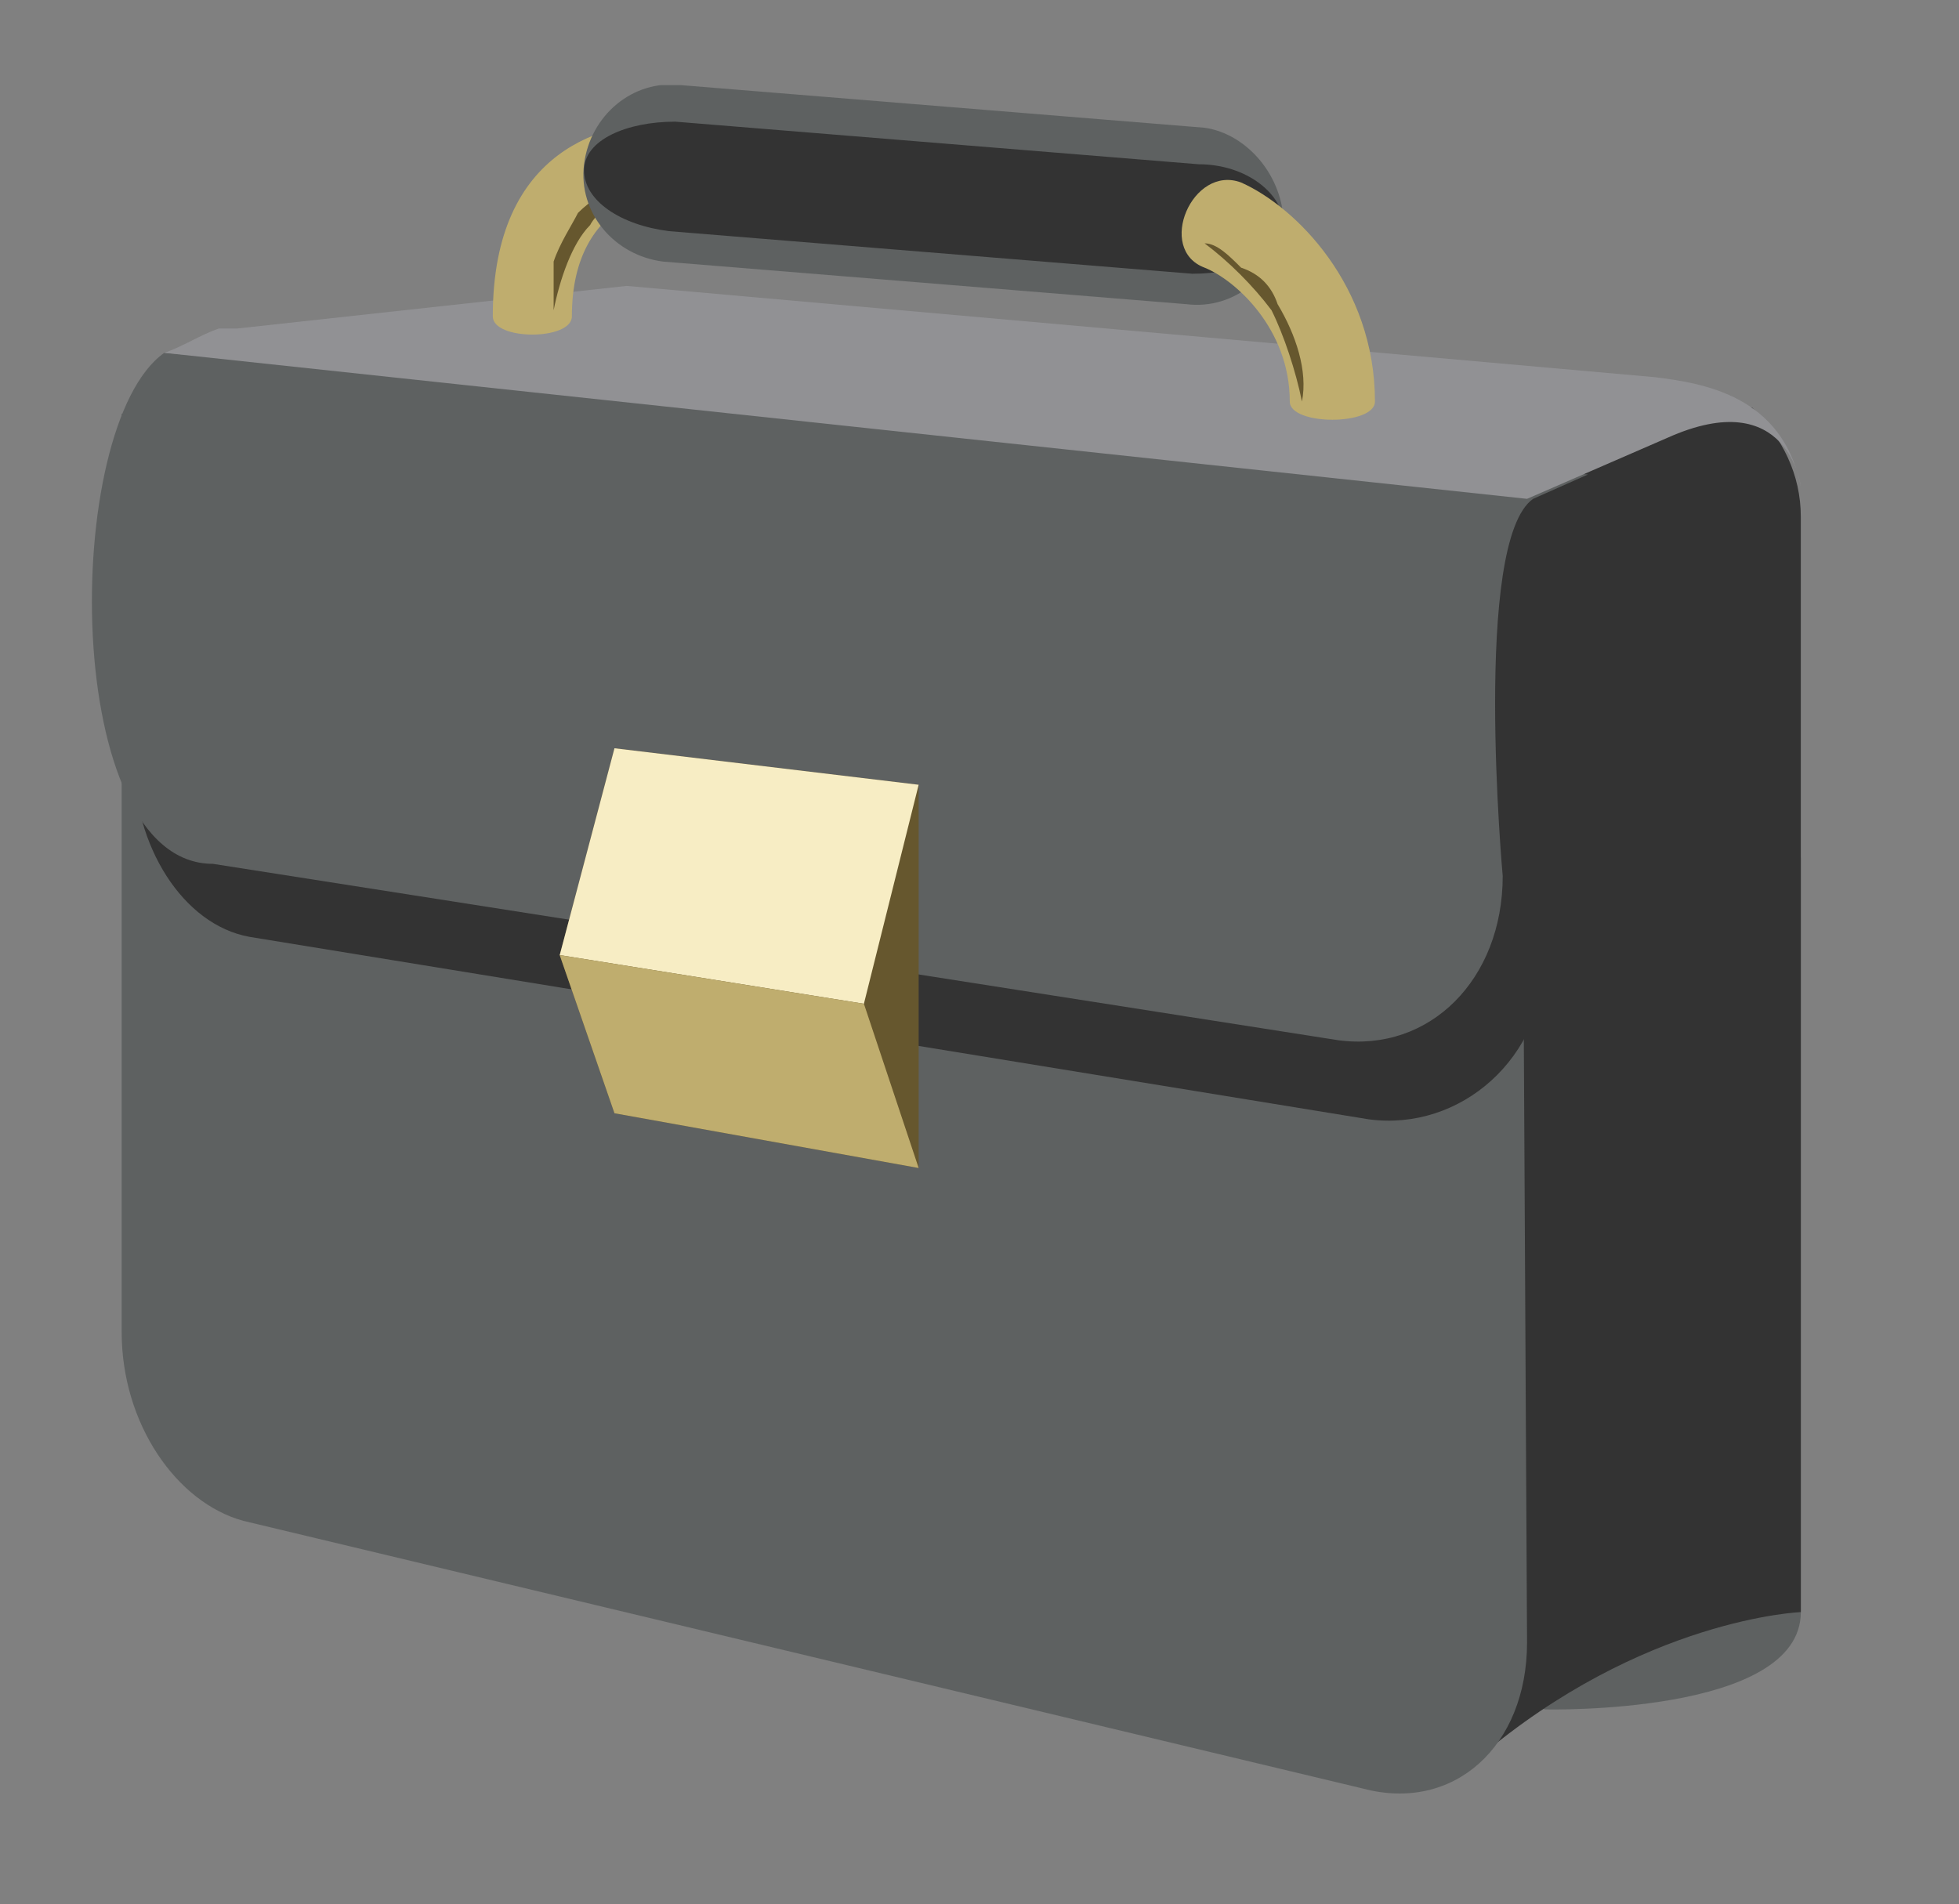 <?xml version="1.0" encoding="UTF-8"?> <svg xmlns="http://www.w3.org/2000/svg" xmlns:xlink="http://www.w3.org/1999/xlink" version="1.1" id="Ebene_1" x="0px" y="0px" viewBox="0 0 32.2 31.3" style="enable-background:new 0 0 32.2 31.3;" xml:space="preserve"><rect x="0" y="0" width="32.2" height="31.3" fill="#808080" stroke="none"/> <style type="text/css"> .st0{clip-path:url(#SVGID_00000144333816759392377510000005854137210561696685_);fill:#5E6161;} .st1{clip-path:url(#SVGID_00000144333816759392377510000005854137210561696685_);fill:#333333;} .st2{fill:#66572E;} .st3{fill:#F7EDC4;} .st4{fill:#BFAD6E;} .st5{clip-path:url(#SVGID_00000087381842400700529470000017982268565852519068_);fill:#919194;} .st6{clip-path:url(#SVGID_00000087381842400700529470000017982268565852519068_);fill:#BFAD6E;} .st7{clip-path:url(#SVGID_00000087381842400700529470000017982268565852519068_);fill:#66572E;} .st8{clip-path:url(#SVGID_00000087381842400700529470000017982268565852519068_);fill:#5E6161;} .st9{clip-path:url(#SVGID_00000087381842400700529470000017982268565852519068_);fill:#333333;} </style> <g> <g> <defs> <rect id="SVGID_1_" x="1.5" y="1.4" width="28.1" height="28.1"></rect> </defs> <clipPath id="SVGID_00000153663134425666964160000013101579385669773975_"> <use xlink:href="#SVGID_1_" style="overflow:visible;"></use> </clipPath> <path style="clip-path:url(#SVGID_00000153663134425666964160000013101579385669773975_);fill:#5E6161;" d="M29.6,26.5 c0,1.7-4.2,1.6-4.2,1.6l-11.8-3c-0.8-0.2-1.5-1.1-1.5-2v-10l17.5,1V26.5z"></path> <path style="clip-path:url(#SVGID_00000153663134425666964160000013101579385669773975_);fill:#333333;" d="M28.8,6.7 c0,0-0.7-0.1-0.7-0.1l-3.3,1.6l-0.5,20.7c2.7-2.3,5.3-2.4,5.3-2.4v-18C29.6,7.8,29.3,7.2,28.8,6.7"></path> <path style="clip-path:url(#SVGID_00000153663134425666964160000013101579385669773975_);fill:#5E6161;" d="M25.1,27 c0,1.7-1.2,2.8-2.7,2.4L4,25C2.9,24.7,2,23.4,2,21.9V6.8l23,1.5L25.1,27z"></path> <path style="clip-path:url(#SVGID_00000153663134425666964160000013101579385669773975_);fill:#333333;" d="M25.4,15.7 c0,1.7-1.4,2.9-2.9,2.7l-18.4-3c-1.1-0.2-1.9-1.5-1.9-2.9l0.6-6.2l22.7,1.8L25.4,15.7z"></path> <path style="clip-path:url(#SVGID_00000153663134425666964160000013101579385669773975_);fill:#5E6161;" d="M2.7,5.8 C1,7,1,14.2,3.5,14.2L22,17.1c1.5,0.2,2.7-1,2.7-2.7c0,0-0.5-5.5,0.5-6.2l0.9-0.4L2.7,5.8z"></path> </g> <polygon class="st2" points="15.1,12.9 10.1,12.3 9.2,15.7 10.1,18.3 15.1,19.2 "></polygon> <polygon class="st3" points="10.1,12.3 9.2,15.7 14.2,16.5 15.1,12.9 "></polygon> <polygon class="st4" points="10.1,18.3 15.1,19.2 14.2,16.5 9.2,15.7 "></polygon> <g> <defs> <rect id="SVGID_00000010991137374408860160000009676154868526996400_" x="1.5" y="1.4" width="28.1" height="28.1"></rect> </defs> <clipPath id="SVGID_00000106848779518374226680000002351851554271679413_"> <use xlink:href="#SVGID_00000010991137374408860160000009676154868526996400_" style="overflow:visible;"></use> </clipPath> <path style="clip-path:url(#SVGID_00000106848779518374226680000002351851554271679413_);fill:#919194;" d="M27.2,6.2L10.3,4.7 L3.9,5.4l-0.3,0C3.3,5.5,3,5.7,2.7,5.8l22.4,2.4l2.3-1C29.4,6.3,29.6,8,29.6,8C29.3,6.5,28,6.3,27.2,6.2"></path> <path style="clip-path:url(#SVGID_00000106848779518374226680000002351851554271679413_);fill:#BFAD6E;" d="M9.4,5.2 c0-2,1.6-2.1,2-2.2c0.3-0.1,0.6-0.4,0.5-0.7C11.7,2,11.4,2,11,2C10,2,8.1,2.4,8.1,5.2C8.1,5.6,9.4,5.6,9.4,5.2"></path> <path style="clip-path:url(#SVGID_00000106848779518374226680000002351851554271679413_);fill:#66572E;" d="M9.1,5.1 c0-0.3,0-0.6,0-0.8C9.2,4,9.4,3.7,9.5,3.5C9.7,3.3,10,3.1,10.3,3c0.3-0.1,0.6-0.1,0.8-0.1c-0.3,0.1-0.5,0.2-0.8,0.3 c-0.2,0.1-0.5,0.3-0.6,0.5C9.4,4,9.2,4.6,9.1,5.1"></path> <path style="clip-path:url(#SVGID_00000106848779518374226680000002351851554271679413_);fill:#5E6161;" d="M21.1,3.7 C21,4.5,20.3,5.1,19.5,5l-8.6-0.7c-0.8-0.1-1.4-0.8-1.3-1.6c0.1-0.8,0.8-1.4,1.6-1.3l8.6,0.7C20.5,2.2,21.1,2.9,21.1,3.7"></path> <path style="clip-path:url(#SVGID_00000106848779518374226680000002351851554271679413_);fill:#333333;" d="M21.1,3.7 c0,0.5-0.7,0.8-1.5,0.8l-8.6-0.7c-0.8-0.1-1.4-0.5-1.4-1c0-0.5,0.7-0.8,1.5-0.8l8.6,0.7C20.5,2.7,21.1,3.2,21.1,3.7"></path> <path style="clip-path:url(#SVGID_00000106848779518374226680000002351851554271679413_);fill:#BFAD6E;" d="M21.2,6.6 c0-1.2-0.9-2-1.4-2.2C19,4.1,19.6,2.7,20.4,3c0.9,0.4,2.2,1.7,2.2,3.6C22.6,7,21.2,7,21.2,6.6"></path> <path style="clip-path:url(#SVGID_00000106848779518374226680000002351851554271679413_);fill:#66572E;" d="M21.4,6.6 c-0.1-0.5-0.3-1.1-0.5-1.5c-0.3-0.4-0.7-0.8-1.1-1.1C20,4,20.2,4.2,20.4,4.4C20.7,4.5,20.9,4.7,21,5C21.3,5.5,21.5,6.1,21.4,6.6"></path> </g> </g> </svg> 